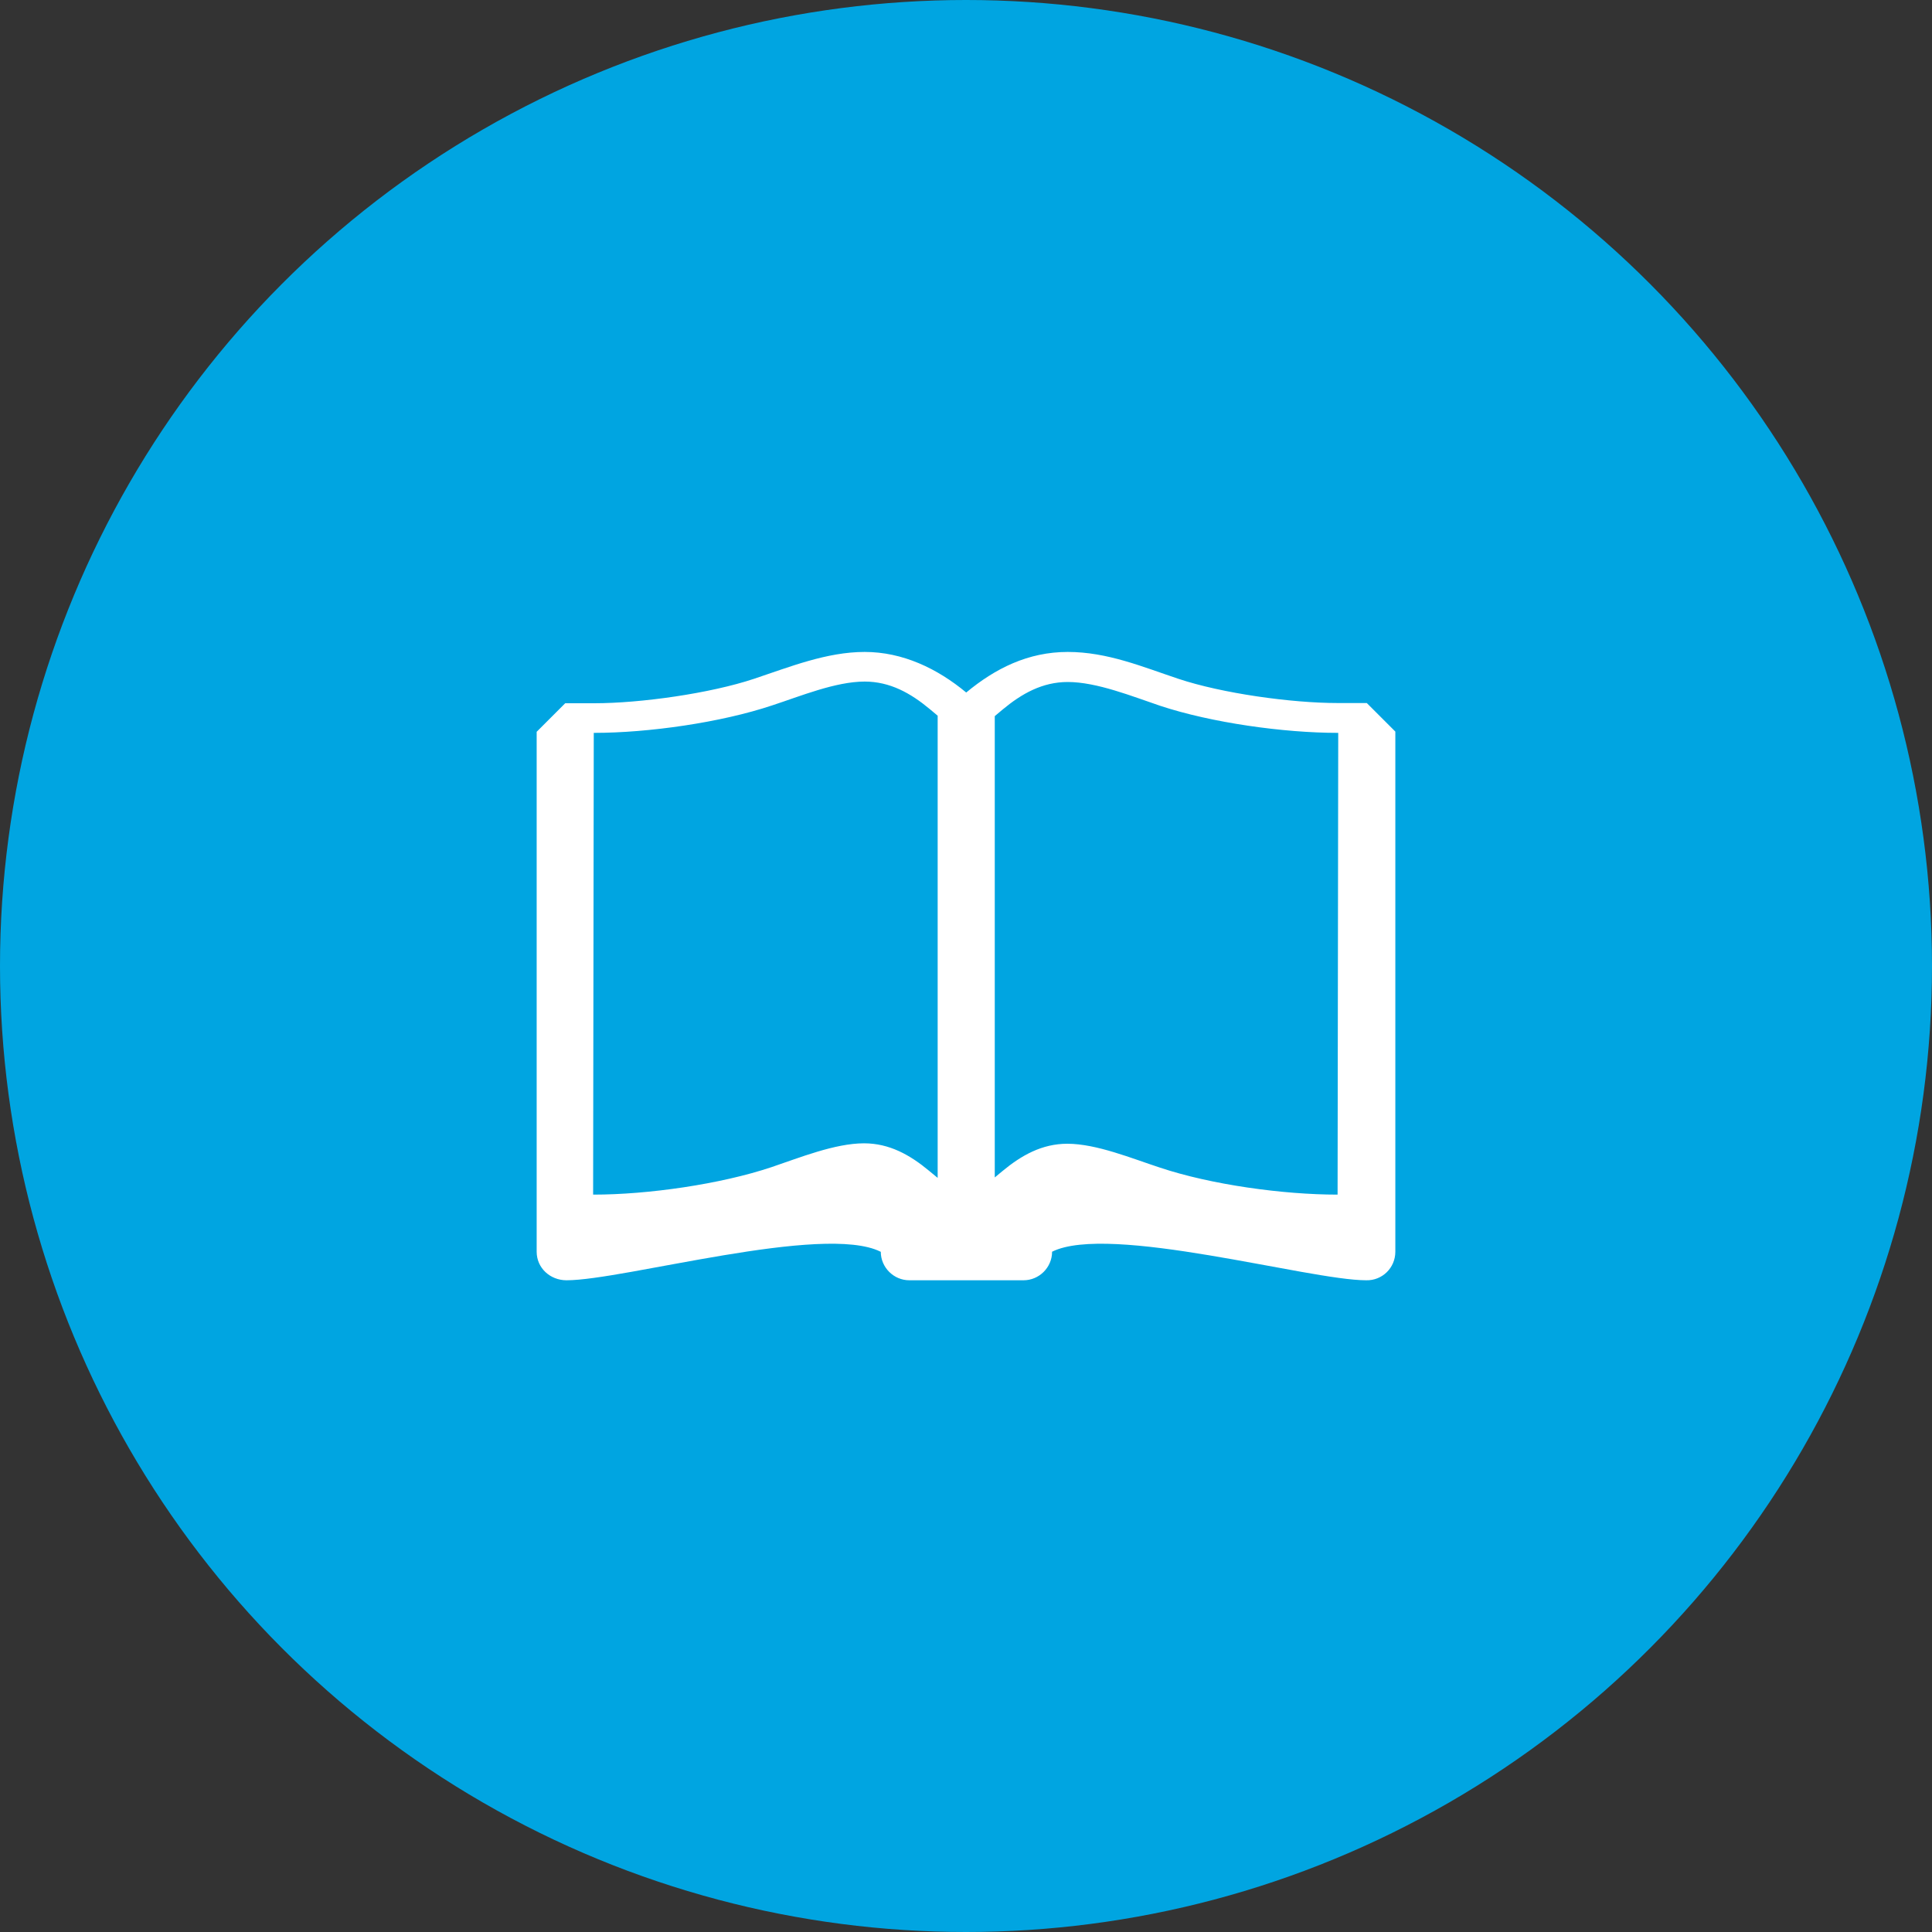 <?xml version="1.0" encoding="UTF-8"?>
<svg xmlns="http://www.w3.org/2000/svg" viewBox="0 0 90 90">
  <rect x="0" y="0" width="90" height="90" fill="#333333" stroke="none"/>
  <g id="Kreis_u_Schatten" data-name="Kreis u Schatten">
    <circle cx="45" cy="45" r="45" fill="#00a5e1" stroke-width="0"></circle>
  </g>
  <g id="Icons">
    <path id="curve0" d="M41.02,58.31c-2.66-1.33-11.97,1.33-14.63,1.33-.76,0-1.39-.57-1.39-1.33v-24.22l1.33-1.33h1.35c2.17,0,5.41-.46,7.45-1.14,1.65-.55,3.38-1.25,5.15-1.25s3.38.77,4.73,1.89c1.35-1.12,2.88-1.89,4.73-1.89s3.5.7,5.15,1.25c2.04.68,5.26,1.13,7.43,1.13h1.35l1.33,1.33v24.23c0,.75-.61,1.35-1.36,1.33-2.66,0-11.97-2.66-14.63-1.33,0,.73-.6,1.33-1.33,1.33h-5.32c-.73,0-1.33-.6-1.33-1.33h0ZM62.31,55.65l.03-21.51h-.02c-2.52,0-5.88-.47-8.27-1.26-1.28-.43-2.95-1.11-4.31-1.11-1.18,0-2.14.54-3.03,1.28l-.37.31v21.49l.35-.29c.89-.74,1.85-1.28,3.03-1.28,1.36,0,3.02.69,4.31,1.11,2.39.8,5.75,1.26,8.27,1.26h.02ZM43.68,33.34l-.37-.31c-.89-.74-1.85-1.28-3.03-1.28-1.36,0-3.02.69-4.31,1.11-2.39.8-5.77,1.28-8.29,1.28h-.02l-.03,21.51h.02c2.52,0,5.9-.48,8.29-1.28,1.28-.43,2.95-1.11,4.31-1.11,1.18,0,2.14.54,3.03,1.28l.4.33v-21.53h0Z" fill="#fff" fill-rule="evenodd" stroke-width="0"></path>
  </g>
</svg>
